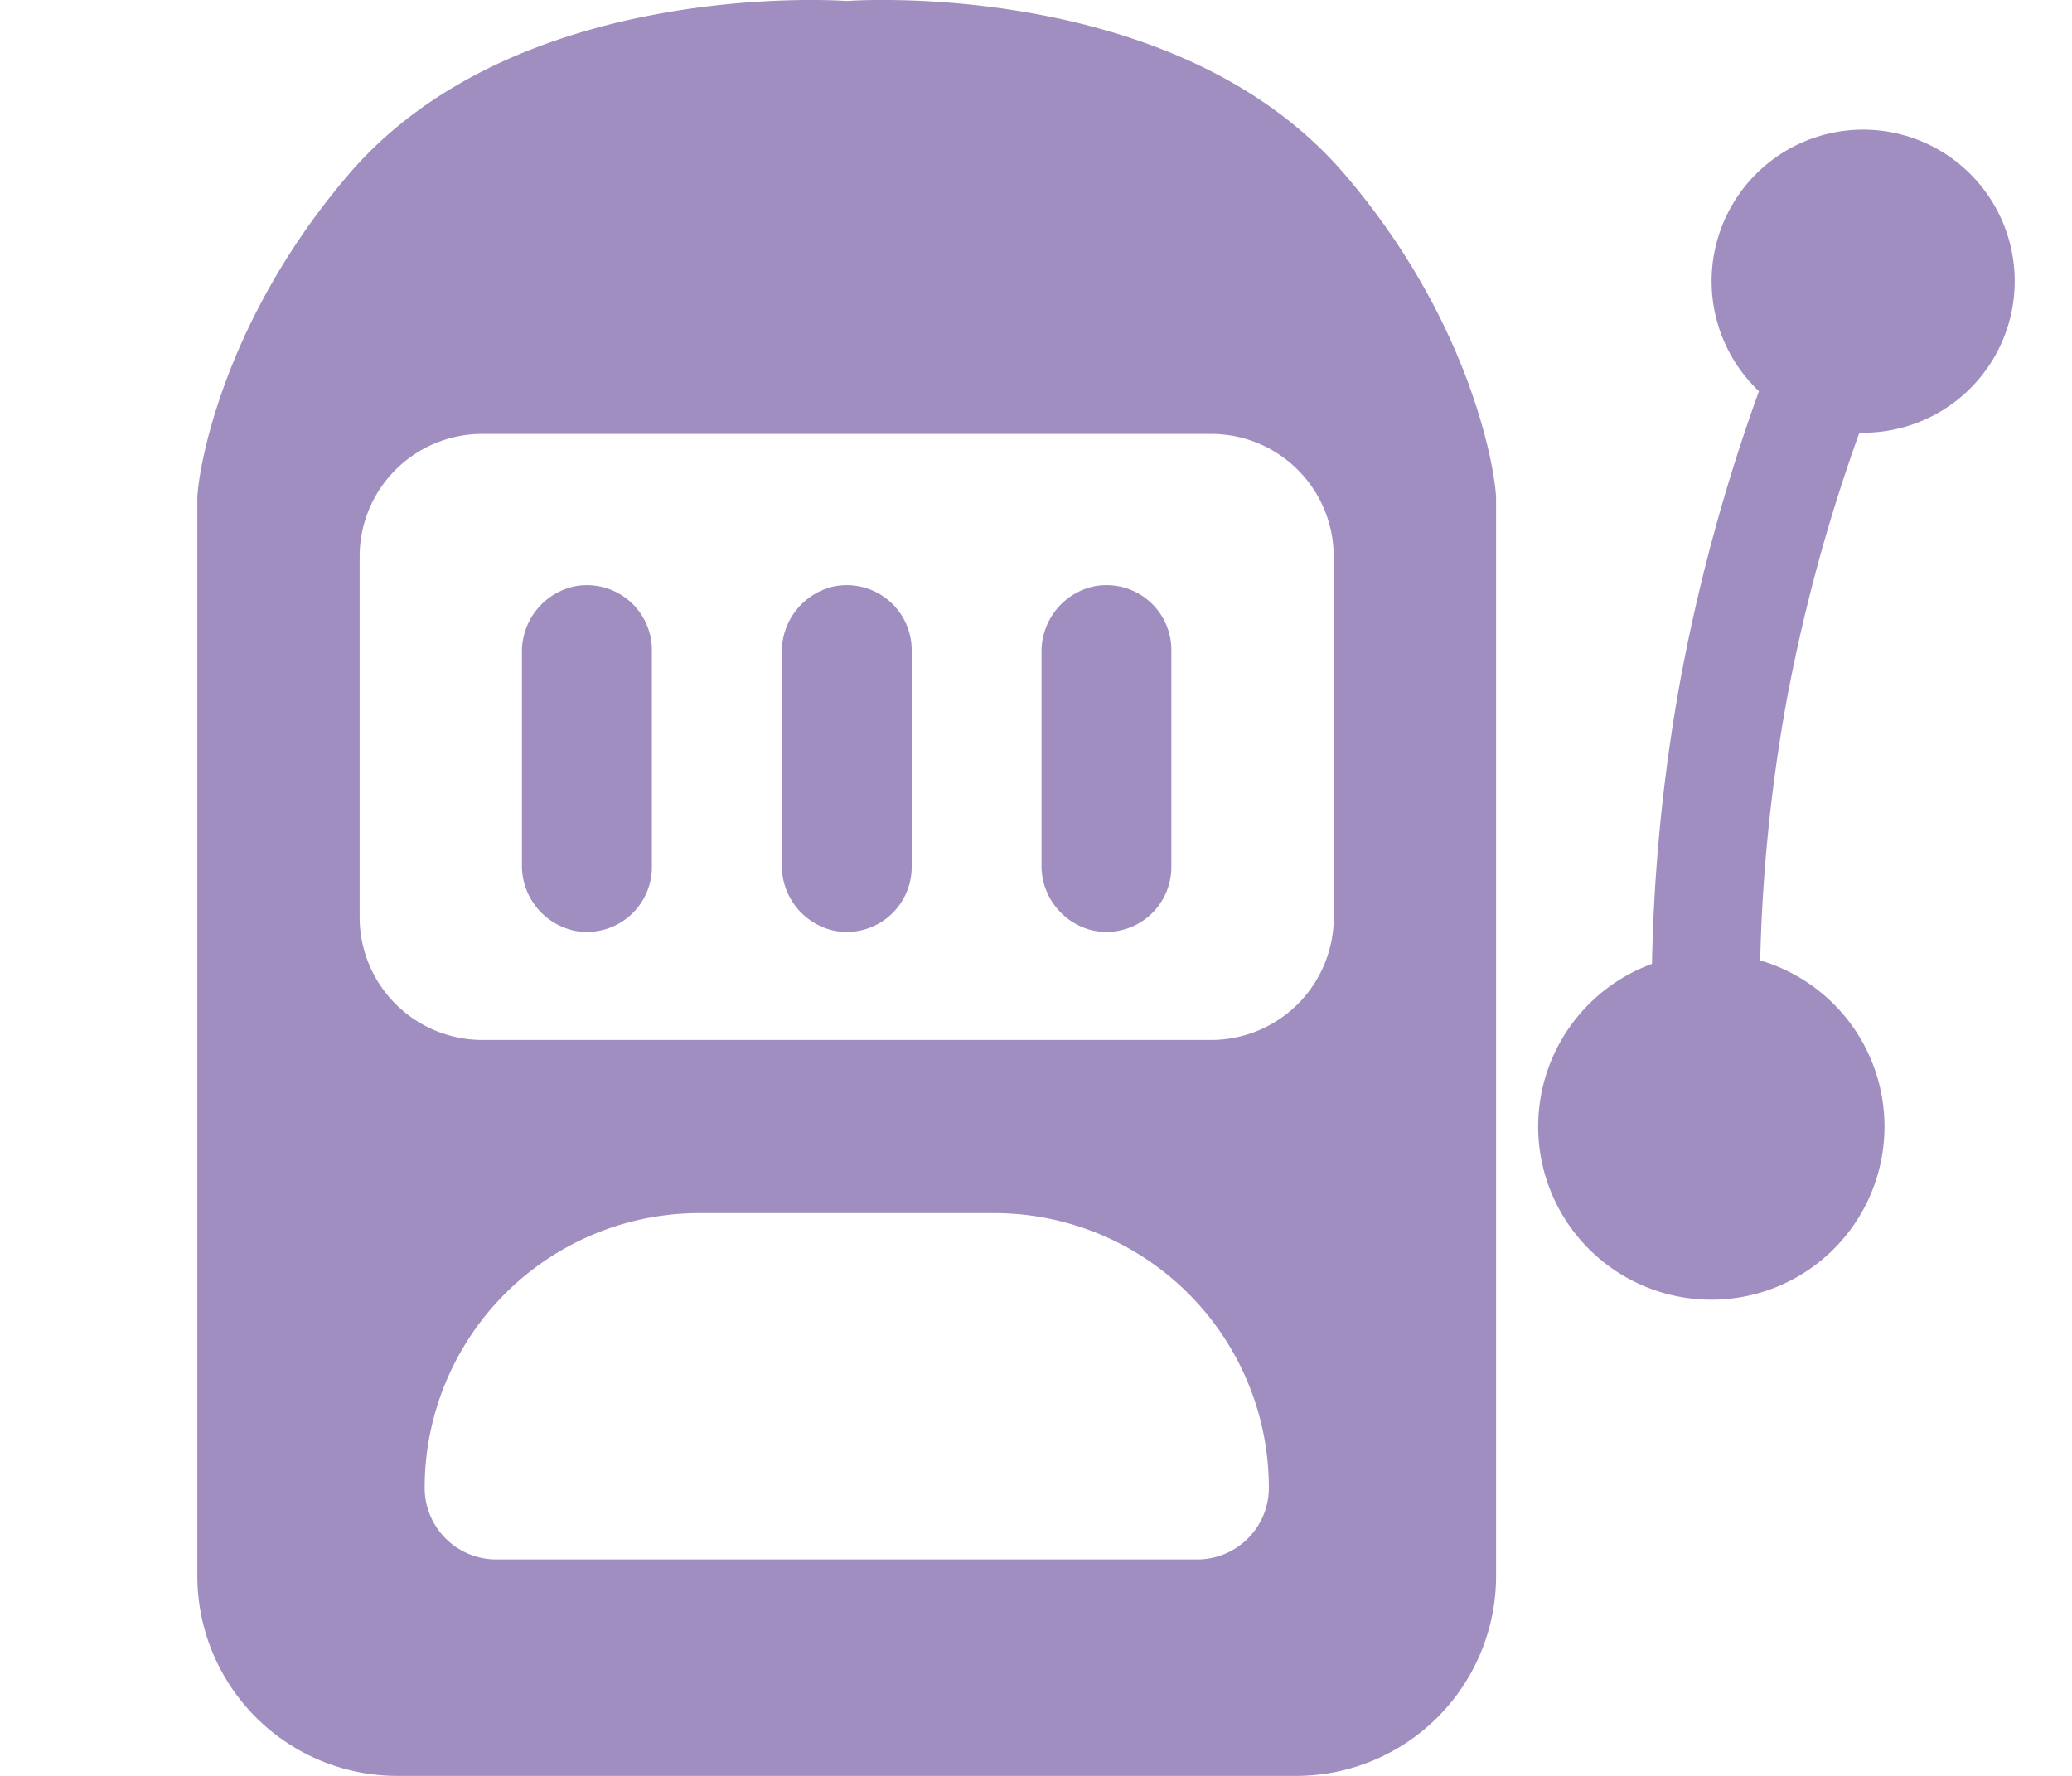 <svg width="21" height="18" fill="none" xmlns="http://www.w3.org/2000/svg"><path d="M18.845 4.386h.035a1.536 1.536 0 1 0-1.053-.421 18.603 18.603 0 0 0-.803 2.966 18.013 18.013 0 0 0-.281 2.839 1.755 1.755 0 1 0 1.097-.035c.02-.875.108-1.747.263-2.609.173-.932.42-1.848.742-2.74ZM8.582.01S5.256-.242 3.536 1.765C2.219 3.301 2 4.837 2 5.056v10.917A2.027 2.027 0 0 0 4.025 18h9.113a2.027 2.027 0 0 0 2.025-2.027V5.056c0-.22-.22-1.755-1.535-3.29C11.908-.243 8.582.01 8.582.01Zm3.551 15.796H5.03a.726.726 0 0 1-.726-.715 2.785 2.785 0 0 1 2.784-2.795h2.988a2.784 2.784 0 0 1 2.784 2.795.726.726 0 0 1-.726.715Zm1.385-6.51a1.244 1.244 0 0 1-1.242 1.245H4.887a1.244 1.244 0 0 1-1.242-1.244V5.64a1.242 1.242 0 0 1 1.242-1.242h7.39a1.242 1.242 0 0 1 1.24 1.242v3.657Z" fill="#A08EC0"/><path d="M5.82 5.944a.676.676 0 0 0-.53.672v2.143a.674.674 0 0 0 .53.674.658.658 0 0 0 .787-.647V6.592a.658.658 0 0 0-.787-.648ZM8.452 5.944a.676.676 0 0 0-.528.672v2.143a.674.674 0 0 0 .528.674.658.658 0 0 0 .788-.647V6.592a.658.658 0 0 0-.788-.648ZM11.085 5.944a.675.675 0 0 0-.529.672v2.143a.673.673 0 0 0 .529.674.658.658 0 0 0 .787-.647V6.592a.657.657 0 0 0-.787-.648Z" fill="#A08EC0"/></svg>